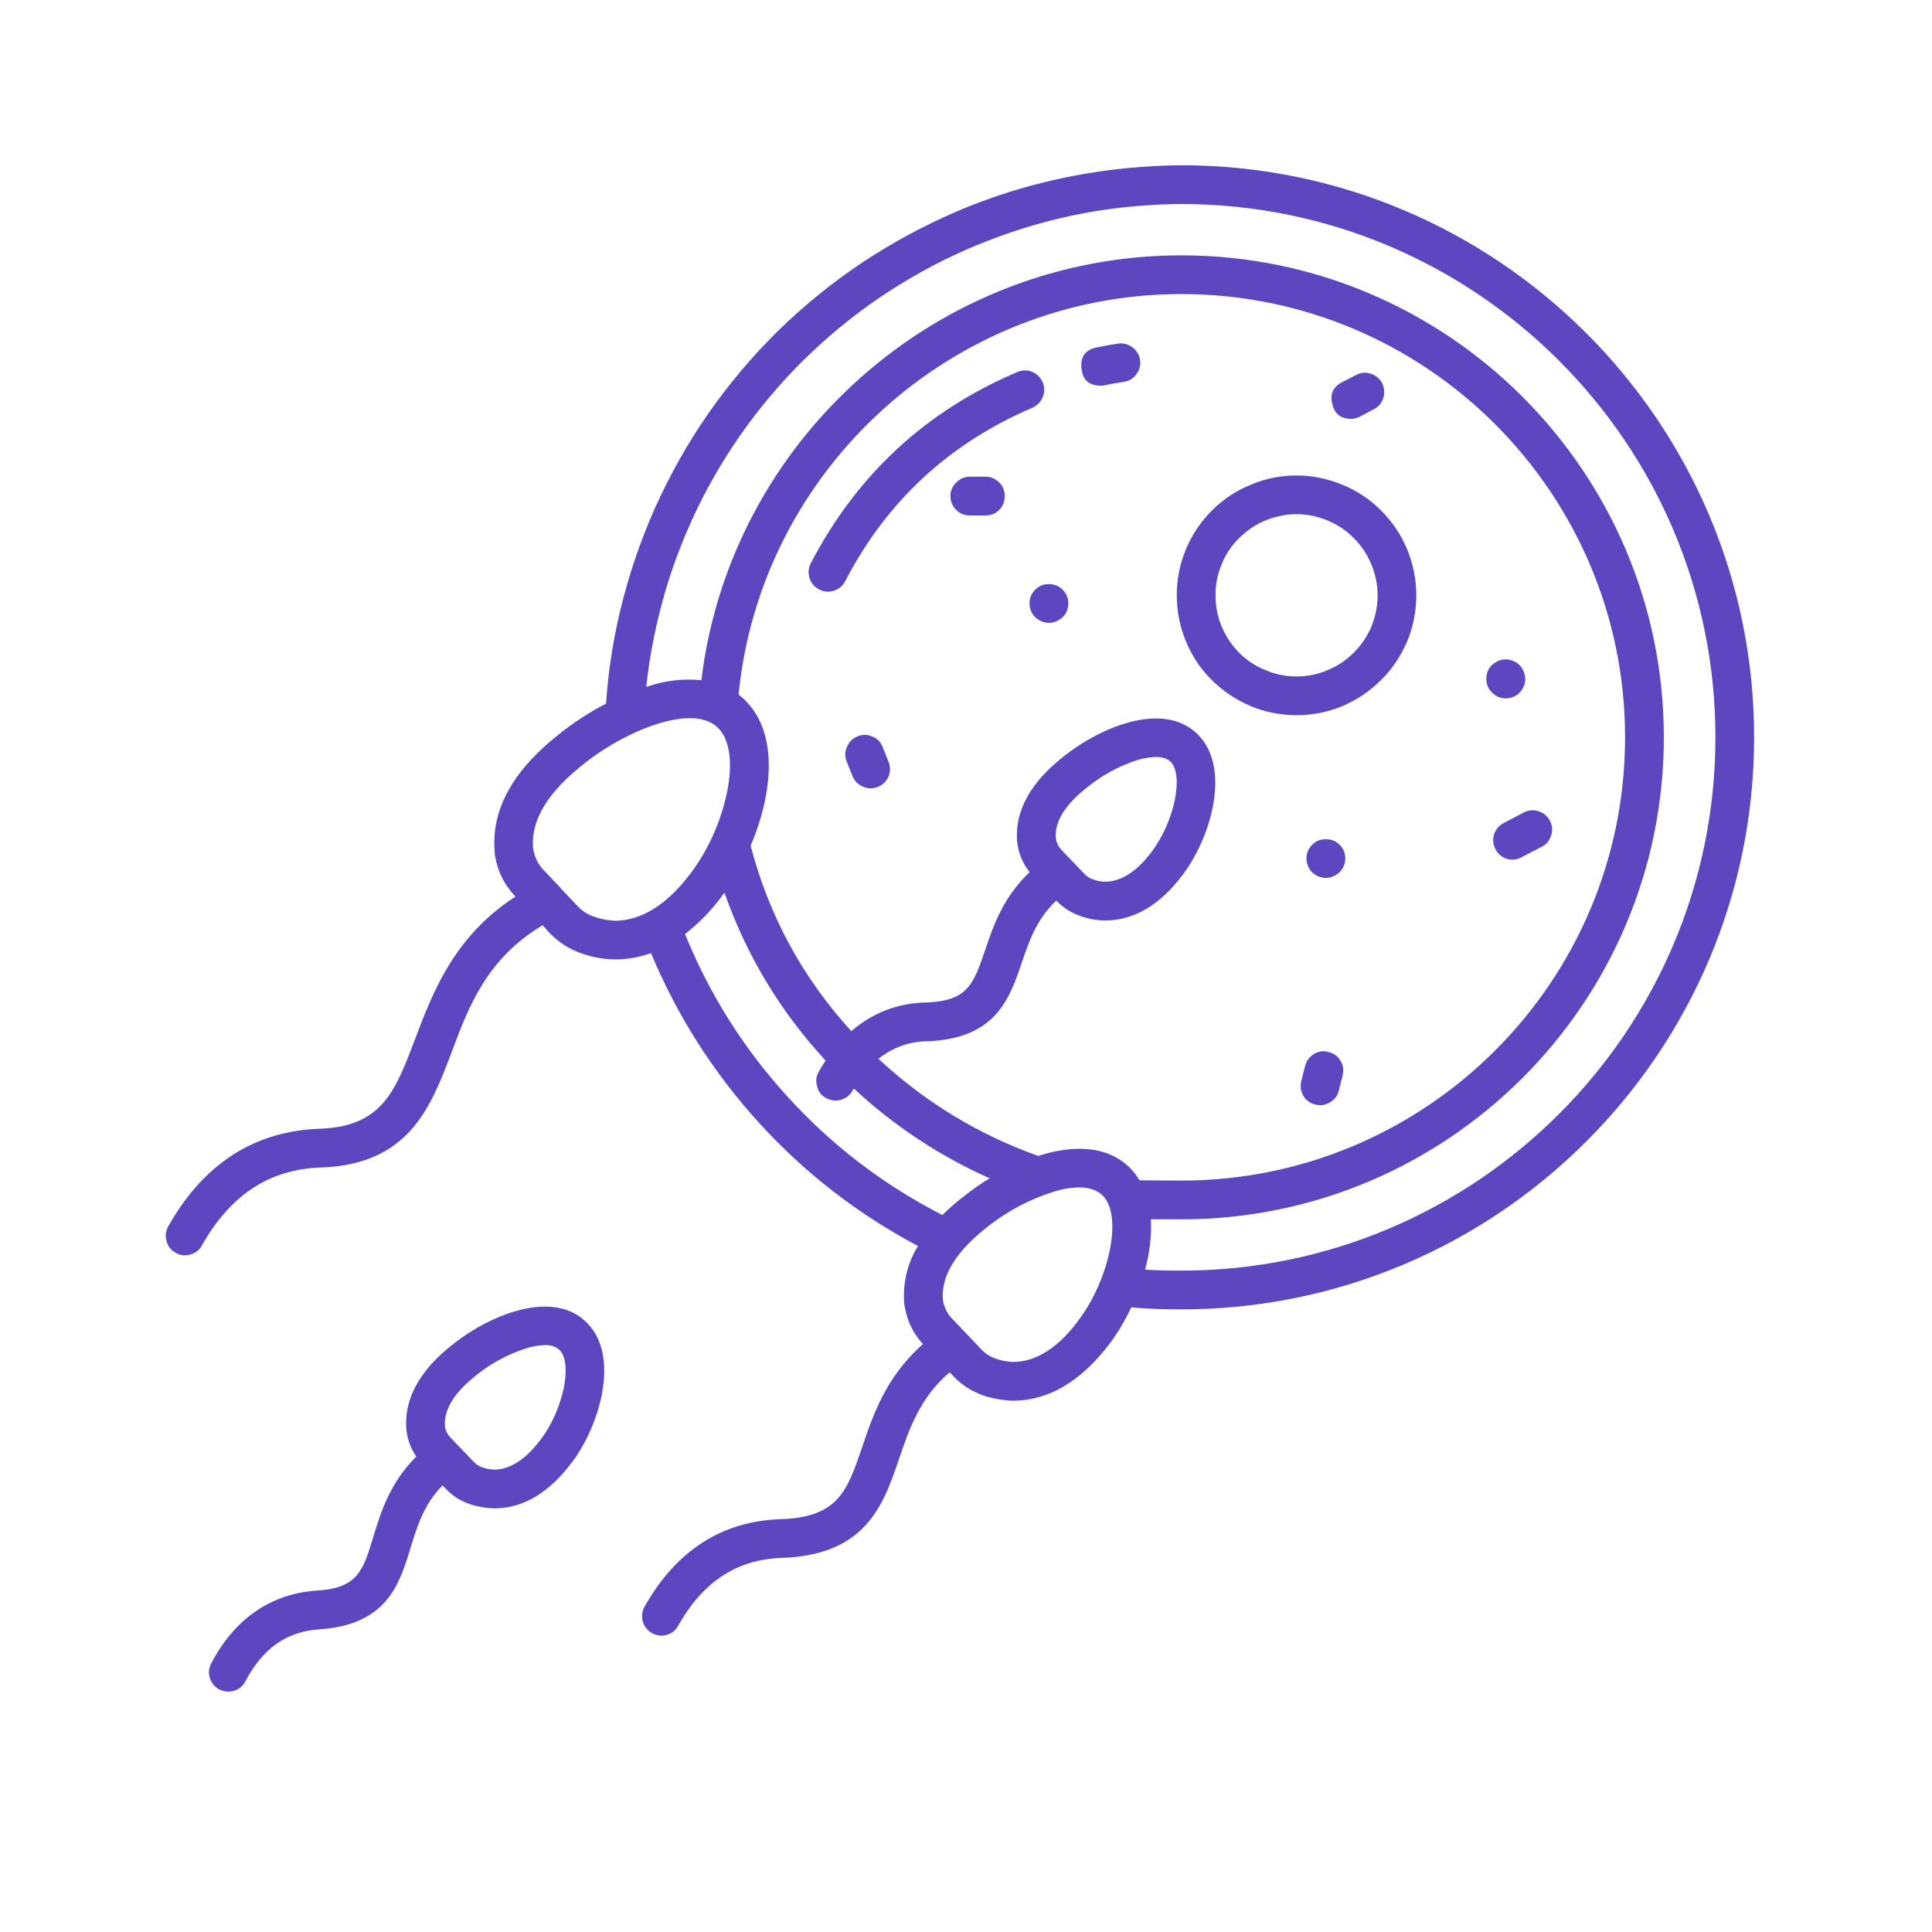 <svg xmlns="http://www.w3.org/2000/svg" xmlns:xlink="http://www.w3.org/1999/xlink" width="40" viewBox="0 0 30 30" height="40" preserveAspectRatio="xMidYMid meet"><defs><clipPath id="ee16710ce6"><path d="M 3 20 L 10 20 L 10 26.512 L 3 26.512 Z M 3 20 "></path></clipPath><clipPath id="e285f45c10"><path d="M 2.562 2.559 L 27.238 2.559 L 27.238 26 L 2.562 26 Z M 2.562 2.559 "></path></clipPath></defs><g id="c16aba868d"><g clip-rule="nonzero" clip-path="url(#ee16710ce6)"><path style=" stroke:none;fill-rule:nonzero;fill:#5c47c0;fill-opacity:1;" d="M 4.957 25.301 C 6.012 25.23 6.203 24.598 6.375 24.035 C 6.477 23.703 6.582 23.359 6.871 23.066 L 6.914 23.109 C 7.023 23.227 7.152 23.309 7.305 23.359 C 7.422 23.398 7.547 23.418 7.668 23.422 L 7.676 23.422 C 8.121 23.422 8.531 23.18 8.887 22.699 C 9.312 22.133 9.629 21.066 9.121 20.547 C 8.59 20 7.602 20.43 7.066 20.848 C 6.844 21.023 6.258 21.484 6.309 22.188 C 6.312 22.215 6.316 22.242 6.32 22.27 C 6.344 22.398 6.391 22.512 6.465 22.617 C 6.055 23.023 5.914 23.48 5.797 23.863 C 5.637 24.391 5.555 24.66 4.918 24.699 C 4.207 24.746 3.641 25.137 3.281 25.828 C 3.242 25.902 3.234 25.977 3.258 26.055 C 3.285 26.137 3.332 26.195 3.406 26.234 C 3.48 26.27 3.559 26.277 3.637 26.254 C 3.715 26.227 3.773 26.18 3.812 26.105 C 4.078 25.598 4.453 25.332 4.957 25.301 Z M 7.438 21.32 C 7.66 21.152 7.902 21.023 8.168 20.938 C 8.262 20.906 8.359 20.891 8.457 20.887 C 8.547 20.883 8.625 20.906 8.691 20.965 C 8.895 21.176 8.746 21.883 8.406 22.34 C 8.316 22.457 8.047 22.82 7.672 22.82 C 7.609 22.816 7.551 22.809 7.492 22.785 C 7.438 22.77 7.391 22.738 7.352 22.695 L 7 22.328 C 6.953 22.281 6.926 22.227 6.91 22.164 C 6.91 22.156 6.91 22.148 6.91 22.145 C 6.879 21.762 7.27 21.453 7.438 21.32 Z M 7.438 21.32 "></path></g><g clip-rule="nonzero" clip-path="url(#e285f45c10)"><path style=" stroke:none;fill-rule:nonzero;fill:#5c47c0;fill-opacity:1;" d="M 18.344 2.566 C 17.781 2.57 17.223 2.625 16.672 2.73 C 16.117 2.836 15.582 2.992 15.059 3.199 C 14.535 3.41 14.039 3.664 13.562 3.965 C 13.086 4.266 12.645 4.609 12.234 4.992 C 11.824 5.375 11.453 5.797 11.121 6.25 C 10.789 6.703 10.504 7.184 10.262 7.691 C 10.02 8.199 9.828 8.727 9.684 9.27 C 9.539 9.812 9.449 10.367 9.41 10.926 C 9.176 11.047 8.953 11.191 8.742 11.352 C 8.43 11.598 7.605 12.246 7.68 13.207 C 7.68 13.242 7.684 13.277 7.691 13.312 C 7.734 13.547 7.84 13.75 8.004 13.922 C 7.047 14.543 6.719 15.414 6.449 16.125 C 6.137 16.949 5.934 17.492 4.965 17.527 C 3.953 17.562 3.16 18.07 2.613 19.043 C 2.574 19.113 2.562 19.191 2.586 19.27 C 2.605 19.352 2.656 19.414 2.727 19.453 C 2.801 19.496 2.875 19.504 2.957 19.48 C 3.039 19.457 3.098 19.41 3.137 19.336 C 3.582 18.551 4.184 18.156 4.984 18.129 C 6.352 18.082 6.688 17.195 7.012 16.34 C 7.281 15.621 7.559 14.887 8.426 14.367 L 8.531 14.484 C 8.676 14.637 8.852 14.746 9.051 14.812 C 9.211 14.867 9.375 14.895 9.547 14.898 L 9.551 14.898 C 9.742 14.898 9.93 14.863 10.109 14.801 C 10.516 15.773 11.074 16.652 11.785 17.434 C 12.496 18.215 13.32 18.852 14.254 19.348 C 14.09 19.617 14.02 19.91 14.039 20.223 C 14.043 20.254 14.047 20.289 14.055 20.32 C 14.094 20.531 14.188 20.715 14.332 20.871 C 13.758 21.375 13.555 21.977 13.387 22.473 C 13.156 23.152 13.016 23.562 12.117 23.59 C 11.207 23.621 10.5 24.078 10.008 24.949 C 9.969 25.02 9.961 25.098 9.98 25.176 C 10.004 25.258 10.051 25.316 10.125 25.359 C 10.195 25.398 10.273 25.41 10.352 25.387 C 10.434 25.363 10.492 25.316 10.531 25.242 C 10.918 24.559 11.441 24.215 12.137 24.191 C 13.453 24.148 13.719 23.359 13.957 22.664 C 14.117 22.191 14.281 21.707 14.746 21.309 L 14.805 21.371 C 14.938 21.512 15.098 21.609 15.277 21.672 C 15.426 21.719 15.574 21.746 15.727 21.75 L 15.73 21.75 C 16.285 21.75 16.797 21.445 17.246 20.844 C 17.371 20.672 17.477 20.492 17.566 20.301 C 17.816 20.324 18.062 20.332 18.344 20.332 C 23.246 20.332 27.238 16.348 27.238 11.449 C 27.238 6.551 23.246 2.566 18.344 2.566 Z M 9.547 14.297 C 9.441 14.293 9.336 14.273 9.238 14.238 C 9.133 14.207 9.043 14.148 8.969 14.07 L 8.699 13.785 L 8.699 13.781 L 8.453 13.523 C 8.363 13.434 8.309 13.328 8.285 13.207 C 8.281 13.191 8.277 13.176 8.277 13.164 C 8.23 12.52 8.852 12.031 9.113 11.824 C 9.719 11.352 10.766 10.906 11.156 11.309 C 11.332 11.488 11.379 11.844 11.293 12.285 C 11.199 12.738 11.02 13.152 10.75 13.527 C 10.605 13.719 10.172 14.297 9.547 14.297 Z M 10.637 14.504 C 10.863 14.328 11.062 14.121 11.23 13.887 C 11.238 13.879 11.242 13.871 11.25 13.863 C 11.594 14.84 12.117 15.707 12.82 16.469 C 12.785 16.523 12.746 16.582 12.715 16.641 C 12.672 16.715 12.664 16.789 12.688 16.871 C 12.707 16.949 12.754 17.012 12.828 17.051 C 12.902 17.09 12.977 17.102 13.059 17.078 C 13.137 17.055 13.195 17.008 13.238 16.938 C 13.242 16.926 13.25 16.914 13.258 16.902 C 13.883 17.484 14.59 17.949 15.367 18.297 C 15.238 18.375 15.113 18.461 14.996 18.555 C 14.867 18.648 14.75 18.754 14.633 18.867 C 13.727 18.402 12.93 17.797 12.242 17.043 C 11.555 16.293 11.02 15.449 10.637 14.504 Z M 16.762 20.48 C 16.641 20.648 16.266 21.148 15.73 21.148 C 15.641 21.145 15.551 21.129 15.465 21.098 C 15.379 21.07 15.305 21.023 15.242 20.957 L 14.785 20.477 C 14.711 20.402 14.668 20.312 14.645 20.211 C 14.645 20.199 14.641 20.188 14.641 20.176 C 14.602 19.629 15.137 19.207 15.367 19.023 C 15.664 18.797 15.992 18.621 16.352 18.508 C 16.48 18.465 16.617 18.441 16.758 18.438 C 16.898 18.438 17.031 18.473 17.125 18.566 C 17.449 18.902 17.199 19.898 16.762 20.48 Z M 17.559 18.148 C 17.195 17.773 16.648 17.781 16.121 17.949 C 15.191 17.617 14.363 17.113 13.641 16.441 C 13.867 16.262 14.121 16.172 14.406 16.168 C 15.465 16.129 15.68 15.5 15.867 14.945 C 15.98 14.613 16.098 14.27 16.402 13.984 C 16.512 14.098 16.641 14.18 16.793 14.23 C 16.91 14.27 17.031 14.293 17.156 14.293 L 17.16 14.293 C 17.609 14.293 18.02 14.051 18.375 13.57 C 18.801 13 19.117 11.938 18.609 11.414 C 18.078 10.867 17.09 11.297 16.551 11.719 C 16.332 11.891 15.742 12.355 15.793 13.059 C 15.797 13.086 15.801 13.113 15.805 13.141 C 15.832 13.289 15.895 13.426 15.988 13.543 C 15.578 13.93 15.422 14.379 15.297 14.754 C 15.117 15.281 15.027 15.543 14.387 15.566 C 13.945 15.574 13.555 15.723 13.219 16.012 C 12.461 15.18 11.941 14.223 11.656 13.133 C 11.988 12.355 12.098 11.414 11.586 10.891 C 11.551 10.852 11.512 10.82 11.469 10.785 C 11.812 7.285 14.797 4.566 18.344 4.566 C 22.145 4.566 25.234 7.656 25.234 11.449 C 25.234 15.246 22.145 18.332 18.344 18.332 L 17.695 18.328 C 17.656 18.262 17.609 18.203 17.559 18.148 Z M 16.836 13.566 L 16.484 13.199 C 16.441 13.152 16.41 13.098 16.398 13.031 C 16.395 13.027 16.395 13.02 16.395 13.012 C 16.367 12.629 16.758 12.32 16.926 12.191 C 17.145 12.02 17.391 11.891 17.652 11.805 C 17.797 11.762 18.059 11.707 18.18 11.832 C 18.383 12.043 18.234 12.75 17.895 13.211 C 17.805 13.328 17.535 13.691 17.16 13.691 C 17.098 13.691 17.035 13.68 16.977 13.656 C 16.922 13.641 16.875 13.609 16.836 13.566 Z M 18.344 19.73 C 18.141 19.73 17.957 19.727 17.781 19.715 C 17.852 19.457 17.883 19.199 17.871 18.934 L 18.344 18.934 C 22.477 18.934 25.836 15.578 25.836 11.449 C 25.836 7.324 22.477 3.965 18.344 3.965 C 14.543 3.965 11.34 6.836 10.891 10.562 C 10.609 10.535 10.336 10.566 10.066 10.656 C 10.055 10.66 10.047 10.66 10.035 10.664 C 10.09 10.156 10.191 9.656 10.336 9.164 C 10.48 8.676 10.672 8.203 10.902 7.746 C 11.137 7.289 11.406 6.859 11.719 6.453 C 12.031 6.047 12.375 5.672 12.758 5.328 C 13.137 4.988 13.543 4.68 13.98 4.414 C 14.418 4.145 14.871 3.918 15.352 3.734 C 15.828 3.547 16.316 3.41 16.82 3.312 C 17.324 3.219 17.832 3.172 18.344 3.168 C 22.914 3.168 26.637 6.883 26.637 11.449 C 26.637 16.016 22.914 19.73 18.344 19.73 Z M 18.344 19.73 "></path></g><path style=" stroke:none;fill-rule:nonzero;fill:#5c47c0;fill-opacity:1;" d="M 21.992 9.246 C 21.992 9 21.945 8.762 21.852 8.535 C 21.758 8.305 21.621 8.105 21.449 7.93 C 21.273 7.754 21.074 7.621 20.844 7.527 C 20.617 7.434 20.379 7.383 20.133 7.383 C 19.887 7.383 19.648 7.43 19.422 7.527 C 19.191 7.621 18.992 7.754 18.816 7.93 C 18.645 8.102 18.508 8.305 18.414 8.531 C 18.32 8.758 18.273 8.996 18.273 9.242 C 18.273 9.492 18.32 9.727 18.414 9.957 C 18.508 10.184 18.641 10.387 18.816 10.559 C 18.992 10.734 19.191 10.867 19.422 10.965 C 19.648 11.059 19.887 11.105 20.133 11.105 C 20.379 11.105 20.617 11.059 20.844 10.965 C 21.07 10.867 21.273 10.734 21.445 10.559 C 21.621 10.387 21.754 10.184 21.852 9.957 C 21.945 9.73 21.992 9.492 21.992 9.246 Z M 18.875 9.246 C 18.871 9.078 18.906 8.918 18.969 8.766 C 19.031 8.609 19.121 8.473 19.242 8.355 C 19.359 8.238 19.496 8.145 19.648 8.082 C 19.805 8.02 19.965 7.984 20.129 7.984 C 20.297 7.984 20.457 8.016 20.613 8.082 C 20.766 8.145 20.902 8.234 21.02 8.355 C 21.141 8.473 21.23 8.609 21.293 8.762 C 21.359 8.918 21.391 9.078 21.391 9.242 C 21.391 9.41 21.359 9.57 21.297 9.727 C 21.23 9.879 21.141 10.016 21.023 10.133 C 20.902 10.254 20.77 10.344 20.613 10.406 C 20.461 10.473 20.301 10.504 20.133 10.504 C 19.965 10.504 19.805 10.473 19.652 10.406 C 19.496 10.344 19.359 10.254 19.242 10.137 C 19.125 10.016 19.035 9.883 18.969 9.727 C 18.906 9.574 18.875 9.414 18.875 9.246 Z M 18.875 9.246 "></path><path style=" stroke:none;fill-rule:nonzero;fill:#5c47c0;fill-opacity:1;" d="M 16.285 9.07 C 16.188 9.07 16.109 9.109 16.047 9.188 C 15.988 9.266 15.973 9.352 15.996 9.449 C 16.023 9.543 16.082 9.609 16.172 9.648 C 16.266 9.684 16.352 9.68 16.438 9.629 C 16.523 9.582 16.574 9.508 16.586 9.41 C 16.598 9.312 16.57 9.227 16.5 9.156 C 16.441 9.098 16.371 9.07 16.285 9.07 Z M 16.285 9.07 "></path><path style=" stroke:none;fill-rule:nonzero;fill:#5c47c0;fill-opacity:1;" d="M 23.379 10.844 C 23.48 10.844 23.559 10.805 23.621 10.727 C 23.68 10.645 23.699 10.559 23.672 10.465 C 23.645 10.367 23.586 10.301 23.496 10.262 C 23.406 10.227 23.316 10.23 23.23 10.281 C 23.145 10.328 23.094 10.402 23.082 10.5 C 23.07 10.602 23.098 10.684 23.168 10.754 C 23.227 10.812 23.297 10.844 23.379 10.844 Z M 23.379 10.844 "></path><path style=" stroke:none;fill-rule:nonzero;fill:#5c47c0;fill-opacity:1;" d="M 20.586 13.031 C 20.488 13.031 20.41 13.07 20.348 13.148 C 20.289 13.227 20.273 13.312 20.297 13.41 C 20.324 13.504 20.383 13.57 20.473 13.609 C 20.566 13.645 20.652 13.641 20.738 13.59 C 20.824 13.539 20.875 13.465 20.887 13.367 C 20.898 13.27 20.871 13.188 20.801 13.117 C 20.742 13.059 20.672 13.031 20.586 13.031 Z M 20.586 13.031 "></path><path style=" stroke:none;fill-rule:nonzero;fill:#5c47c0;fill-opacity:1;" d="M 15.301 7.402 L 15.059 7.402 C 14.977 7.402 14.906 7.434 14.848 7.492 C 14.789 7.551 14.758 7.621 14.758 7.703 C 14.758 7.785 14.789 7.859 14.848 7.918 C 14.906 7.977 14.977 8.004 15.059 8.004 L 15.301 8.004 C 15.387 8.004 15.457 7.977 15.516 7.918 C 15.574 7.859 15.602 7.785 15.602 7.703 C 15.602 7.621 15.574 7.551 15.516 7.492 C 15.457 7.434 15.387 7.402 15.301 7.402 Z M 15.301 7.402 "></path><path style=" stroke:none;fill-rule:nonzero;fill:#5c47c0;fill-opacity:1;" d="M 13.707 11.602 C 13.676 11.523 13.625 11.469 13.547 11.438 C 13.469 11.402 13.395 11.402 13.316 11.434 C 13.238 11.465 13.184 11.52 13.152 11.598 C 13.117 11.672 13.117 11.75 13.148 11.828 L 13.238 12.051 C 13.27 12.129 13.324 12.184 13.402 12.215 C 13.477 12.25 13.555 12.25 13.633 12.219 C 13.707 12.188 13.762 12.133 13.797 12.059 C 13.828 11.98 13.828 11.906 13.797 11.828 Z M 13.707 11.602 "></path><path style=" stroke:none;fill-rule:nonzero;fill:#5c47c0;fill-opacity:1;" d="M 20.629 16.336 C 20.551 16.312 20.473 16.324 20.402 16.367 C 20.332 16.41 20.285 16.473 20.266 16.551 L 20.207 16.785 C 20.188 16.867 20.195 16.941 20.238 17.016 C 20.281 17.086 20.344 17.133 20.426 17.152 C 20.504 17.172 20.582 17.16 20.652 17.117 C 20.723 17.074 20.77 17.016 20.789 16.934 L 20.848 16.699 C 20.867 16.617 20.859 16.543 20.816 16.473 C 20.773 16.398 20.711 16.355 20.629 16.336 Z M 20.629 16.336 "></path><path style=" stroke:none;fill-rule:nonzero;fill:#5c47c0;fill-opacity:1;" d="M 20.98 6.504 C 21.027 6.504 21.074 6.492 21.117 6.469 L 21.332 6.355 C 21.406 6.316 21.457 6.258 21.48 6.18 C 21.504 6.102 21.496 6.023 21.461 5.949 C 21.422 5.875 21.363 5.828 21.281 5.801 C 21.203 5.777 21.125 5.785 21.055 5.824 L 20.84 5.934 C 20.699 6.008 20.648 6.121 20.688 6.273 C 20.723 6.426 20.82 6.504 20.98 6.504 Z M 20.98 6.504 "></path><path style=" stroke:none;fill-rule:nonzero;fill:#5c47c0;fill-opacity:1;" d="M 23.348 12.781 C 23.273 12.82 23.227 12.879 23.199 12.957 C 23.176 13.039 23.184 13.113 23.223 13.188 C 23.258 13.262 23.32 13.309 23.398 13.336 C 23.477 13.359 23.555 13.352 23.625 13.312 L 23.941 13.148 C 24.016 13.113 24.062 13.051 24.086 12.973 C 24.113 12.895 24.105 12.816 24.066 12.742 C 24.027 12.672 23.969 12.621 23.891 12.598 C 23.812 12.57 23.734 12.578 23.66 12.617 Z M 23.348 12.781 "></path><path style=" stroke:none;fill-rule:nonzero;fill:#5c47c0;fill-opacity:1;" d="M 17.359 5.336 C 17.25 5.352 17.141 5.371 17.031 5.395 C 16.855 5.43 16.773 5.539 16.793 5.719 C 16.809 5.898 16.91 5.988 17.09 5.988 C 17.113 5.988 17.133 5.988 17.152 5.984 C 17.25 5.961 17.348 5.945 17.449 5.93 C 17.531 5.918 17.598 5.879 17.645 5.812 C 17.695 5.746 17.715 5.672 17.703 5.59 C 17.691 5.508 17.648 5.441 17.582 5.391 C 17.516 5.344 17.441 5.324 17.359 5.336 Z M 17.359 5.336 "></path><path style=" stroke:none;fill-rule:nonzero;fill:#5c47c0;fill-opacity:1;" d="M 16.191 5.938 C 16.156 5.859 16.102 5.805 16.027 5.773 C 15.949 5.742 15.871 5.746 15.797 5.777 C 14.371 6.383 13.305 7.375 12.59 8.746 C 12.551 8.82 12.547 8.895 12.57 8.977 C 12.594 9.055 12.645 9.113 12.719 9.152 C 12.793 9.191 12.871 9.199 12.949 9.172 C 13.027 9.148 13.086 9.098 13.125 9.023 C 13.773 7.777 14.742 6.883 16.031 6.332 C 16.105 6.297 16.16 6.242 16.191 6.168 C 16.223 6.09 16.223 6.012 16.191 5.938 Z M 16.191 5.938 "></path></g></svg>